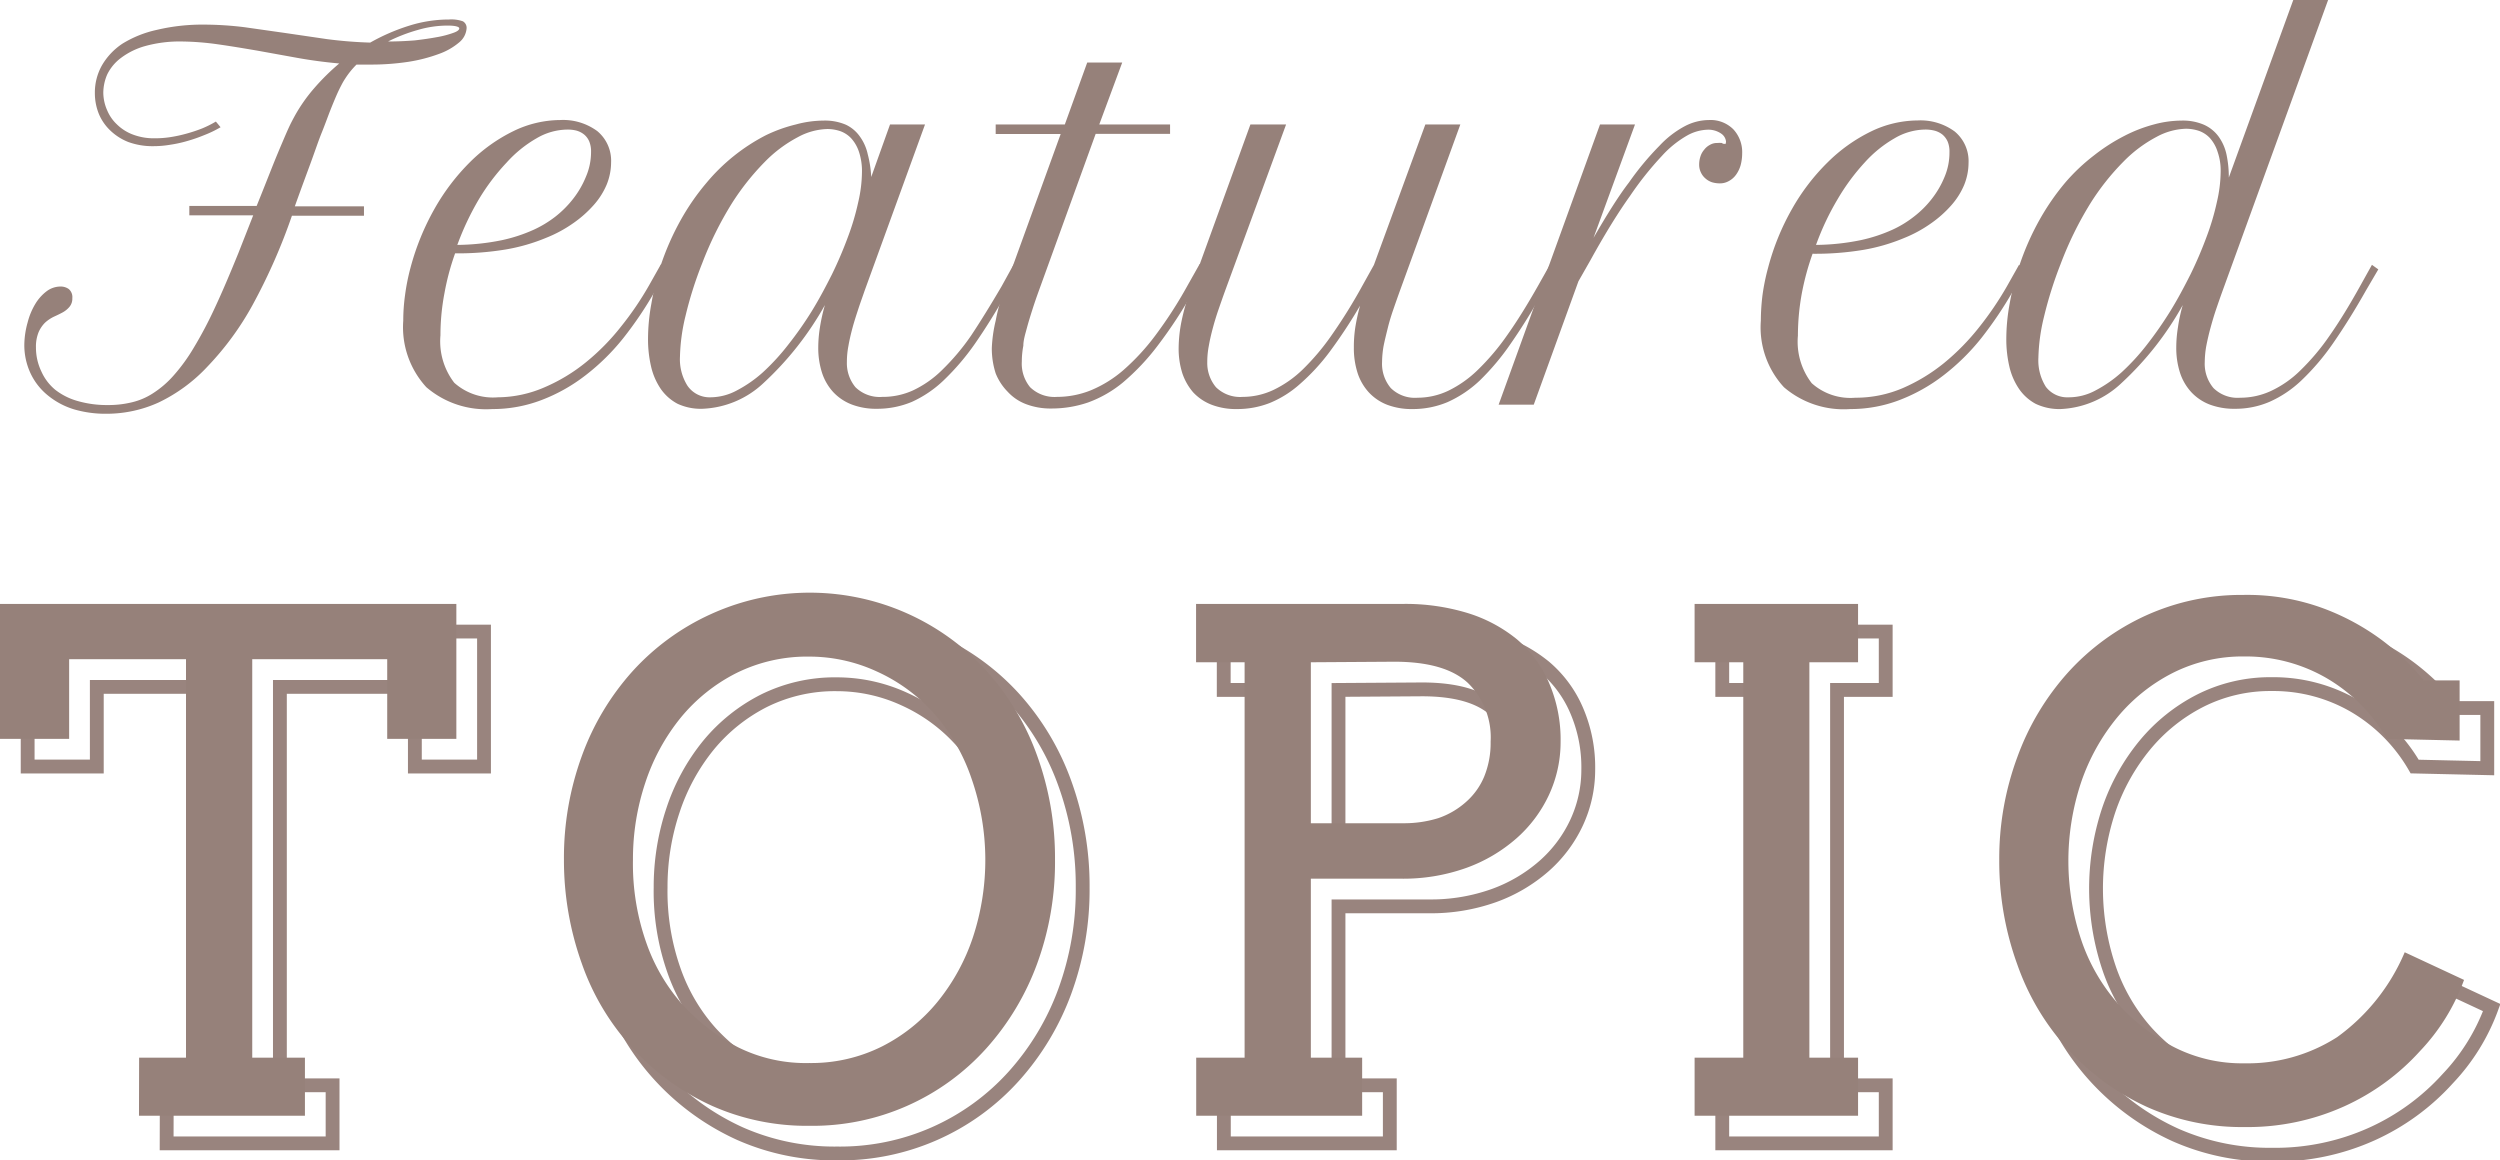 <svg xmlns="http://www.w3.org/2000/svg" viewBox="0 0 180.78 83.91"><defs><style>.cls-1{fill:none;stroke:#99847e;stroke-miterlimit:10;}.cls-2{fill:#96817a;}</style></defs><g id="Layer_2" data-name="Layer 2"><g id="Layer_1-2" data-name="Layer 1"><path class="cls-1" d="M12.06,78.48h3.39V49.67H7v5.76H2V45.67H35v9.76H30V49.67H20.24V78.48h3.81v4.2h-12Z"/><path class="cls-1" d="M60.52,83.41a16.89,16.89,0,0,1-7-1.43,17.82,17.82,0,0,1-5.67-4.06,17.61,17.61,0,0,1-3.78-6.25,22.15,22.15,0,0,1-1.29-7.5,21.46,21.46,0,0,1,1.3-7.52,18.67,18.67,0,0,1,3.66-6.11,17.3,17.3,0,0,1,5.62-4.11,17.26,17.26,0,0,1,20,4.11A18.45,18.45,0,0,1,77,56.65a21.68,21.68,0,0,1,1.29,7.52A21.36,21.36,0,0,1,77,71.68a18.88,18.88,0,0,1-3.66,6.11,16.89,16.89,0,0,1-12.78,5.62Zm0-4.54a11.44,11.44,0,0,0,5.26-1.2,12.43,12.43,0,0,0,4-3.21,14.79,14.79,0,0,0,2.57-4.67,17.88,17.88,0,0,0-.09-11.47,13.79,13.79,0,0,0-2.76-4.77,12.34,12.34,0,0,0-4.11-3,11.67,11.67,0,0,0-4.88-1.07,11.52,11.52,0,0,0-5.28,1.2,12.51,12.51,0,0,0-4,3.21,14.76,14.76,0,0,0-2.56,4.69,17.43,17.43,0,0,0-.9,5.6,17.21,17.21,0,0,0,1,6.09,13.32,13.32,0,0,0,2.65,4.45,14.61,14.61,0,0,0,3.93,3A11,11,0,0,0,60.52,78.87Z"/><path class="cls-1" d="M88.49,45.67h15a15.39,15.39,0,0,1,4.57.64,10.53,10.53,0,0,1,3.62,1.91A8.48,8.48,0,0,1,114,51.35a10.38,10.38,0,0,1,.85,4.32A9.07,9.07,0,0,1,114,59.5a9.56,9.56,0,0,1-2.35,3.13,11.29,11.29,0,0,1-3.62,2.13,13.51,13.51,0,0,1-4.7.78H96.79V78.48h3.71v4.2h-12v-4.2H92V49.89H88.49Zm8.3,4.22V61.53h6.67a8.32,8.32,0,0,0,2.55-.37A5.83,5.83,0,0,0,108,60a5,5,0,0,0,1.32-1.83,6.43,6.43,0,0,0,.47-2.54,5.49,5.49,0,0,0-1.66-4.26q-1.65-1.52-5.3-1.52Z"/><path class="cls-1" d="M124.54,45.67h11.82v4.22h-3.52V78.48h3.52v4.2H124.54v-4.2h3.52V49.89h-3.52Z"/><path class="cls-1" d="M174.61,55.43a12.1,12.1,0,0,0-4.33-4.37,11.65,11.65,0,0,0-6-1.59,11.22,11.22,0,0,0-5.18,1.2,12.65,12.65,0,0,0-4,3.21,14.92,14.92,0,0,0-2.6,4.66,18,18,0,0,0,.1,11.72,13.52,13.52,0,0,0,2.67,4.45,14.32,14.32,0,0,0,3.92,3,10.83,10.83,0,0,0,5.1,1.18A12,12,0,0,0,171,77a14.54,14.54,0,0,0,4.89-6.14l4.29,2A14.75,14.75,0,0,1,177,78a16.57,16.57,0,0,1-5.48,4,17,17,0,0,1-7.21,1.5,16.83,16.83,0,0,1-7-1.43,17.78,17.78,0,0,1-9.43-10.31,21.85,21.85,0,0,1-1.31-7.55,21.12,21.12,0,0,1,1.31-7.47,18.67,18.67,0,0,1,3.66-6.11,17.26,17.26,0,0,1,5.61-4.11,16.73,16.73,0,0,1,7.07-1.5,15.91,15.91,0,0,1,5.86,1,17.1,17.1,0,0,1,4.19,2.29,17.29,17.29,0,0,1,3,2.89h2.59v4.35Z"/><path class="cls-2" d="M10.06,76.48h3.39V47.67H5v5.76H0V43.67H33v9.76H28V47.67H18.24V76.48h3.81v4.2h-12Z"/><path class="cls-2" d="M58.52,81.41a16.89,16.89,0,0,1-7-1.43,17.82,17.82,0,0,1-5.67-4.06,17.61,17.61,0,0,1-3.78-6.25,22.15,22.15,0,0,1-1.29-7.5,21.46,21.46,0,0,1,1.3-7.52,18.67,18.67,0,0,1,3.66-6.11,17.3,17.3,0,0,1,5.62-4.11,17.26,17.26,0,0,1,20,4.11A18.45,18.45,0,0,1,75,54.65a21.68,21.68,0,0,1,1.29,7.52A21.36,21.36,0,0,1,75,69.68a18.88,18.88,0,0,1-3.66,6.11,16.89,16.89,0,0,1-12.78,5.62Zm0-4.54a11.44,11.44,0,0,0,5.26-1.2,12.43,12.43,0,0,0,4-3.21,14.79,14.79,0,0,0,2.57-4.67,17.88,17.88,0,0,0-.09-11.47,13.79,13.79,0,0,0-2.76-4.77,12.34,12.34,0,0,0-4.11-3,11.67,11.67,0,0,0-4.88-1.07,11.52,11.52,0,0,0-5.28,1.2,12.51,12.51,0,0,0-4,3.21,14.76,14.76,0,0,0-2.56,4.69,17.43,17.43,0,0,0-.9,5.6,17.21,17.21,0,0,0,1,6.09,13.32,13.32,0,0,0,2.65,4.45,14.61,14.61,0,0,0,3.93,3A11,11,0,0,0,58.52,76.87Z"/><path class="cls-2" d="M86.49,43.67h15a15.39,15.39,0,0,1,4.57.64,10.53,10.53,0,0,1,3.62,1.91A8.48,8.48,0,0,1,112,49.35a10.38,10.38,0,0,1,.85,4.32A9.07,9.07,0,0,1,112,57.5a9.56,9.56,0,0,1-2.35,3.13,11.29,11.29,0,0,1-3.62,2.13,13.51,13.51,0,0,1-4.7.78H94.79V76.48H98.5v4.2h-12v-4.2H90V47.89H86.49Zm8.3,4.22V59.53h6.67a8.32,8.32,0,0,0,2.55-.37A5.83,5.83,0,0,0,106,58a5,5,0,0,0,1.32-1.83,6.43,6.43,0,0,0,.47-2.54,5.49,5.49,0,0,0-1.66-4.26q-1.65-1.52-5.3-1.52Z"/><path class="cls-2" d="M122.54,43.67h11.82v4.22h-3.52V76.48h3.52v4.2H122.54v-4.2h3.52V47.89h-3.52Z"/><path class="cls-2" d="M172.61,53.43a12.1,12.1,0,0,0-4.33-4.37,11.65,11.65,0,0,0-6-1.59,11.22,11.22,0,0,0-5.18,1.2,12.65,12.65,0,0,0-4,3.21,14.92,14.92,0,0,0-2.6,4.66,18,18,0,0,0,.1,11.72,13.52,13.52,0,0,0,2.67,4.45,14.32,14.32,0,0,0,3.92,3,10.83,10.83,0,0,0,5.1,1.18A12,12,0,0,0,169,75a14.54,14.54,0,0,0,4.89-6.14l4.29,2A14.75,14.75,0,0,1,175,76a16.57,16.57,0,0,1-5.48,4,17,17,0,0,1-7.21,1.5,16.83,16.83,0,0,1-7-1.43,17.78,17.78,0,0,1-9.43-10.31,21.85,21.85,0,0,1-1.31-7.55,21.12,21.12,0,0,1,1.31-7.47,18.67,18.67,0,0,1,3.66-6.11,17.26,17.26,0,0,1,5.61-4.11,16.73,16.73,0,0,1,7.07-1.5,15.91,15.91,0,0,1,5.86,1,17.1,17.1,0,0,1,4.19,2.29,17.29,17.29,0,0,1,3,2.89h2.59v4.35Z"/><path class="cls-2" d="M21.31,8.39a11.75,11.75,0,0,1,1.4-2,16.3,16.3,0,0,1,1.82-1.8c-1-.09-2-.22-3-.4L18.6,3.66c-1-.17-1.89-.32-2.81-.45A20.05,20.05,0,0,0,13.18,3a9.38,9.38,0,0,0-2.68.33,5.23,5.23,0,0,0-1.74.85,3.29,3.29,0,0,0-1,1.19,3.37,3.37,0,0,0-.29,1.34A3.22,3.22,0,0,0,7.76,8a2.94,2.94,0,0,0,.7,1,3.29,3.29,0,0,0,1.15.73A4.27,4.27,0,0,0,11.2,10a7.09,7.09,0,0,0,1.09-.08,9.77,9.77,0,0,0,1.17-.25,11.06,11.06,0,0,0,1.15-.38,7.59,7.59,0,0,0,1-.5l.34.41a8,8,0,0,1-1.18.57,11.38,11.38,0,0,1-1.24.43,9.17,9.17,0,0,1-1.24.27,7.25,7.25,0,0,1-1.19.1,5.11,5.11,0,0,1-1.82-.3A4,4,0,0,1,8,9.46a3.54,3.54,0,0,1-.85-1.22,4,4,0,0,1-.29-1.51,4,4,0,0,1,.51-2A4.75,4.75,0,0,1,8.85,3.16a8,8,0,0,1,2.49-1,14.28,14.28,0,0,1,3.45-.38,24,24,0,0,1,2.91.19l2.95.42,3,.44c1,.13,2.06.22,3.12.25a14.49,14.49,0,0,1,2.81-1.22,9.63,9.63,0,0,1,2.89-.45,2.49,2.49,0,0,1,1,.13.54.54,0,0,1,.27.52,1.45,1.45,0,0,1-.53,1,4.7,4.7,0,0,1-1.47.84,11.43,11.43,0,0,1-2.21.57,18,18,0,0,1-2.75.2h-1a6,6,0,0,0-.81,1,4.7,4.7,0,0,0-.29.5c-.1.19-.22.43-.35.73s-.28.66-.45,1.09-.37,1-.61,1.59-.51,1.4-.83,2.27-.7,1.89-1.12,3.07h5v.68H21.11a42,42,0,0,1-2.86,6.48A21.1,21.1,0,0,1,15,26.51a11.76,11.76,0,0,1-3.52,2.59,9.1,9.1,0,0,1-3.78.82,8.09,8.09,0,0,1-2.35-.32,5.5,5.5,0,0,1-1.88-1,4.52,4.52,0,0,1-1.25-1.58,4.81,4.81,0,0,1-.46-2.17A6.25,6.25,0,0,1,2,23.31,4.94,4.94,0,0,1,2.54,22a3.24,3.24,0,0,1,.82-.93,1.68,1.68,0,0,1,1-.35,1,1,0,0,1,.61.18.76.76,0,0,1,.26.66.92.92,0,0,1-.2.62,1.71,1.71,0,0,1-.48.4c-.2.11-.41.21-.65.32a2.66,2.66,0,0,0-.64.43A2.23,2.23,0,0,0,2.8,24a2.76,2.76,0,0,0-.2,1.13A4,4,0,0,0,3,26.88a3.64,3.64,0,0,0,1,1.31A4.69,4.69,0,0,0,5.62,29a7.65,7.65,0,0,0,2.17.29,7.17,7.17,0,0,0,1.71-.19,4.82,4.82,0,0,0,1.56-.66,7,7,0,0,0,1.47-1.26,12.76,12.76,0,0,0,1.46-2,29.23,29.23,0,0,0,1.54-2.91c.53-1.13,1.09-2.45,1.7-3.95l.57-1.45.51-1.3H13.69v-.68h4.87c.46-1.14.83-2.08,1.12-2.81s.54-1.32.74-1.79.36-.84.49-1.12S21.18,8.63,21.31,8.39ZM32.39,1.85a7.64,7.64,0,0,0-2.19.32A12,12,0,0,0,28.06,3Q29,3,30,2.92c.61-.07,1.15-.15,1.63-.24a7,7,0,0,0,1.14-.3c.29-.1.44-.21.44-.33S32.9,1.85,32.39,1.85Z"/><path class="cls-2" d="M35.6,29.58A6.63,6.63,0,0,1,30.83,28a6.42,6.42,0,0,1-1.67-4.81,13.51,13.51,0,0,1,.13-1.85,15.38,15.38,0,0,1,.4-2,18.06,18.06,0,0,1,1.73-4.24A15.53,15.53,0,0,1,34,11.71a11.77,11.77,0,0,1,3.13-2.23,7.81,7.81,0,0,1,3.37-.8,4.17,4.17,0,0,1,2.69.8,2.78,2.78,0,0,1,1,2.26,4.32,4.32,0,0,1-.32,1.61,5.36,5.36,0,0,1-.94,1.48,8.24,8.24,0,0,1-1.48,1.31,9.45,9.45,0,0,1-1.94,1.05,13.46,13.46,0,0,1-2.94.85,21.12,21.12,0,0,1-3.66.28,17.92,17.92,0,0,0-.77,2.88,16.25,16.25,0,0,0-.29,3.05,4.91,4.91,0,0,0,1,3.43A4.2,4.2,0,0,0,36,28.73,8.62,8.62,0,0,0,39.39,28a12.65,12.65,0,0,0,3-1.82,16.27,16.27,0,0,0,2.53-2.58,22.46,22.46,0,0,0,2-2.94l.89-1.58.46.33L47.39,21a26.8,26.8,0,0,1-2.31,3.44,15.87,15.87,0,0,1-2.74,2.7,12.37,12.37,0,0,1-3.16,1.78A9.89,9.89,0,0,1,35.6,29.58ZM41,9.37a4.48,4.48,0,0,0-2.2.63,8.8,8.8,0,0,0-2.16,1.75,15.31,15.31,0,0,0-2,2.64,19.94,19.94,0,0,0-1.57,3.32,16.72,16.72,0,0,0,3.21-.34,11.28,11.28,0,0,0,2.32-.76,8,8,0,0,0,1.54-.93,7.38,7.38,0,0,0,1.31-1.31,6.65,6.65,0,0,0,.92-1.59A4.51,4.51,0,0,0,42.74,11a1.9,1.9,0,0,0-.13-.77,1.32,1.32,0,0,0-.38-.51,1.55,1.55,0,0,0-.56-.28A2.64,2.64,0,0,0,41,9.37Z"/><path class="cls-2" d="M47.75,19.28a19.13,19.13,0,0,1,1.47-3.36,16.76,16.76,0,0,1,1.86-2.69,13.81,13.81,0,0,1,4.3-3.45A10.75,10.75,0,0,1,57.55,9a7.77,7.77,0,0,1,2-.28,3.84,3.84,0,0,1,1.62.3,2.58,2.58,0,0,1,1,.84,3.44,3.44,0,0,1,.58,1.3A7.89,7.89,0,0,1,63,12.8L64.36,9h2.53L62.53,21c-.15.44-.32.9-.47,1.36s-.3.92-.42,1.37-.22.88-.29,1.29a6.12,6.12,0,0,0-.11,1.16A2.72,2.72,0,0,0,61.86,28a2.5,2.5,0,0,0,1.94.7A5.27,5.27,0,0,0,66,28.24a7.59,7.59,0,0,0,2.13-1.49,16.45,16.45,0,0,0,2.11-2.51q1-1.51,2.19-3.54l.87-1.58.46.33L72.89,21c-.83,1.48-1.63,2.76-2.38,3.84a17.5,17.5,0,0,1-2.27,2.66,8.22,8.22,0,0,1-2.3,1.56,6.48,6.48,0,0,1-2.52.5,4.94,4.94,0,0,1-1.83-.31,3.6,3.6,0,0,1-1.34-.9,3.82,3.82,0,0,1-.81-1.4,5.86,5.86,0,0,1-.27-1.83,9.32,9.32,0,0,1,.12-1.44,13.23,13.23,0,0,1,.36-1.62,22.76,22.76,0,0,1-4.43,5.63,6.82,6.82,0,0,1-4.44,1.87A4,4,0,0,1,49,29.2a3.42,3.42,0,0,1-1.22-1.08,4.76,4.76,0,0,1-.7-1.62,8.68,8.68,0,0,1-.22-2,14.29,14.29,0,0,1,.24-2.53A20.23,20.23,0,0,1,47.75,19.28Zm3.64,9.45a4.06,4.06,0,0,0,1.88-.49,9.19,9.19,0,0,0,1.91-1.33,16,16,0,0,0,1.83-2A25.51,25.51,0,0,0,58.7,22.5c.53-.86,1-1.75,1.46-2.66a29,29,0,0,0,1.15-2.69,17.77,17.77,0,0,0,.75-2.53,9.94,9.94,0,0,0,.27-2.16A4.38,4.38,0,0,0,62.12,11a2.72,2.72,0,0,0-.57-1,2,2,0,0,0-.8-.52,2.92,2.92,0,0,0-.93-.15,4.71,4.71,0,0,0-2.13.59,9.6,9.6,0,0,0-2.39,1.79,18.07,18.07,0,0,0-2.38,3,25.2,25.2,0,0,0-2.14,4.32,27.55,27.55,0,0,0-1.21,3.82,13.61,13.61,0,0,0-.4,2.94,3.59,3.59,0,0,0,.54,2.1A1.94,1.94,0,0,0,51.39,28.73Z"/><path class="cls-2" d="M72,9h5l1.62-4.48h2.53L79.49,9h5.12v.68H79.23L75.13,21c-.16.44-.32.9-.47,1.37s-.29.92-.41,1.37S74,24.6,74,25a6.07,6.07,0,0,0-.11,1.14A2.68,2.68,0,0,0,74.49,28a2.53,2.53,0,0,0,1.94.7,6.57,6.57,0,0,0,2.46-.48,8.65,8.65,0,0,0,2.36-1.47,16.19,16.19,0,0,0,2.3-2.5,31,31,0,0,0,2.31-3.58l.89-1.58.46.33L86.32,21a32.75,32.75,0,0,1-2.61,4,16.56,16.56,0,0,1-2.5,2.65,8.57,8.57,0,0,1-2.52,1.45,8.12,8.12,0,0,1-2.64.44,5,5,0,0,1-1.84-.31,3.45,3.45,0,0,1-1.34-.9A4,4,0,0,1,72,27a5.86,5.86,0,0,1-.28-1.83A10.15,10.15,0,0,1,72,23.19,13.89,13.89,0,0,1,72.6,21L76.7,9.69H72Z"/><path class="cls-2" d="M90.42,9H93L88.6,21c-.16.44-.32.9-.48,1.36s-.3.92-.42,1.37-.22.88-.29,1.29a6.12,6.12,0,0,0-.11,1.16A2.72,2.72,0,0,0,87.93,28a2.49,2.49,0,0,0,1.93.7,5.25,5.25,0,0,0,2.22-.5,8,8,0,0,0,2.13-1.49,17,17,0,0,0,2.11-2.51,38.12,38.12,0,0,0,2.19-3.53l.84-1.51L103.07,9h2.53l-4.36,12c-.16.44-.32.9-.48,1.36s-.3.92-.41,1.37-.22.88-.3,1.29a7.07,7.07,0,0,0-.11,1.16,2.72,2.72,0,0,0,.63,1.88,2.48,2.48,0,0,0,1.94.7,5.2,5.2,0,0,0,2.21-.5,8.15,8.15,0,0,0,2.12-1.49A17.07,17.07,0,0,0,109,24.22c.71-1,1.44-2.18,2.2-3.52l.89-1.58.45.33L111.62,21a42.55,42.55,0,0,1-2.37,3.84A17.5,17.5,0,0,1,107,27.52a8.34,8.34,0,0,1-2.33,1.56,6.48,6.48,0,0,1-2.52.5,5,5,0,0,1-1.84-.31,3.56,3.56,0,0,1-1.33-.9,3.82,3.82,0,0,1-.81-1.4,5.86,5.86,0,0,1-.27-1.83A9.32,9.32,0,0,1,98,23.7a14,14,0,0,1,.35-1.6,36.61,36.61,0,0,1-2.2,3.34A14.89,14.89,0,0,1,94,27.77a7.6,7.6,0,0,1-2.18,1.37,6.44,6.44,0,0,1-2.37.44,4.94,4.94,0,0,1-1.83-.31,3.6,3.6,0,0,1-1.34-.9A4.12,4.12,0,0,1,85.5,27a5.86,5.86,0,0,1-.27-1.83,10.15,10.15,0,0,1,.21-1.95A16.34,16.34,0,0,1,86.07,21Z"/><path class="cls-2" d="M124.81,10.22a.79.79,0,0,0-.35-.56,1.63,1.63,0,0,0-1-.28A3.22,3.22,0,0,0,122,9.8a7.43,7.43,0,0,0-1.83,1.48,23.43,23.43,0,0,0-2.3,2.89Q116.56,16,115,18.83l-.86,1.51-3.23,8.92h-2.54L115.7,9h2.53l-3,8.2c.93-1.61,1.79-3,2.56-4A20.42,20.42,0,0,1,120,10.54a7,7,0,0,1,1.86-1.43,3.8,3.8,0,0,1,1.71-.43,2.33,2.33,0,0,1,1.77.67,2.42,2.42,0,0,1,.64,1.74,3.35,3.35,0,0,1-.11.85,2.21,2.21,0,0,1-.33.69,1.53,1.53,0,0,1-.52.46,1.3,1.3,0,0,1-.68.17,2,2,0,0,1-.54-.08,1.37,1.37,0,0,1-.47-.27,1.27,1.27,0,0,1-.33-.43,1.29,1.29,0,0,1-.13-.6,1.87,1.87,0,0,1,.09-.56,1.37,1.37,0,0,1,.27-.49,1.25,1.25,0,0,1,.41-.35,1,1,0,0,1,.53-.14,2,2,0,0,1,.35,0,.21.21,0,0,0,.1.06l.09,0C124.76,10.46,124.81,10.38,124.81,10.22Z"/><path class="cls-2" d="M133.8,29.58A6.63,6.63,0,0,1,129,28a6.38,6.38,0,0,1-1.67-4.81,15.21,15.21,0,0,1,.12-1.85,15.46,15.46,0,0,1,.41-2,17.64,17.64,0,0,1,1.73-4.24,15.22,15.22,0,0,1,2.57-3.36,11.77,11.77,0,0,1,3.13-2.23,7.81,7.81,0,0,1,3.37-.8,4.17,4.17,0,0,1,2.69.8,2.78,2.78,0,0,1,1,2.26,4.32,4.32,0,0,1-.32,1.61,5.36,5.36,0,0,1-.94,1.48,8.24,8.24,0,0,1-1.48,1.31,9.45,9.45,0,0,1-1.94,1.05,13.46,13.46,0,0,1-2.94.85,21.12,21.12,0,0,1-3.66.28,19,19,0,0,0-.78,2.88,17.13,17.13,0,0,0-.28,3.05,4.91,4.91,0,0,0,1,3.43,4.19,4.19,0,0,0,3.15,1.05,8.64,8.64,0,0,0,3.42-.69,12.85,12.85,0,0,0,3-1.82,16.71,16.71,0,0,0,2.53-2.58,23.49,23.49,0,0,0,2-2.94l.89-1.58.46.33L145.59,21a27.88,27.88,0,0,1-2.31,3.44,15.87,15.87,0,0,1-2.74,2.7,12.55,12.55,0,0,1-3.16,1.78A9.92,9.92,0,0,1,133.8,29.58Zm5.37-20.21A4.45,4.45,0,0,0,137,10a8.8,8.8,0,0,0-2.16,1.75,15.31,15.31,0,0,0-1.95,2.64,19.17,19.17,0,0,0-1.57,3.32,16.72,16.72,0,0,0,3.21-.34,11.28,11.28,0,0,0,2.32-.76,7.63,7.63,0,0,0,1.53-.93,7.12,7.12,0,0,0,1.32-1.31,6.65,6.65,0,0,0,.92-1.59,4.51,4.51,0,0,0,.35-1.77,1.9,1.9,0,0,0-.13-.77,1.42,1.42,0,0,0-.38-.51,1.55,1.55,0,0,0-.56-.28A2.64,2.64,0,0,0,139.17,9.37Z"/><path class="cls-2" d="M146,19.28a19.13,19.13,0,0,1,1.47-3.36,17.4,17.4,0,0,1,1.85-2.69,13.91,13.91,0,0,1,2.11-2,13.54,13.54,0,0,1,2.2-1.41A10.53,10.53,0,0,1,155.75,9a7.77,7.77,0,0,1,2-.28,3.84,3.84,0,0,1,1.62.3,2.65,2.65,0,0,1,1.05.84,3.44,3.44,0,0,1,.58,1.3,7.89,7.89,0,0,1,.17,1.68L165.83,0h2.52l-7.62,21c-.16.44-.32.9-.48,1.37s-.29.92-.41,1.36-.22.88-.3,1.29a7.07,7.07,0,0,0-.11,1.16,2.72,2.72,0,0,0,.63,1.88,2.48,2.48,0,0,0,1.94.7,5.27,5.27,0,0,0,2.22-.49,7.59,7.59,0,0,0,2.13-1.49,16.45,16.45,0,0,0,2.11-2.51c.7-1,1.43-2.19,2.18-3.54l.88-1.58.46.33L171.09,21c-.83,1.47-1.63,2.74-2.38,3.82a17.14,17.14,0,0,1-2.27,2.67,8.12,8.12,0,0,1-2.31,1.56,6.22,6.22,0,0,1-2.51.51,5,5,0,0,1-1.84-.31,3.56,3.56,0,0,1-1.33-.9,3.82,3.82,0,0,1-.81-1.4,5.86,5.86,0,0,1-.27-1.83,9.32,9.32,0,0,1,.12-1.44,11.52,11.52,0,0,1,.35-1.62,22.53,22.53,0,0,1-4.42,5.63A6.82,6.82,0,0,1,149,29.58a4,4,0,0,1-1.8-.38A3.42,3.42,0,0,1,146,28.12a4.76,4.76,0,0,1-.7-1.62,8.68,8.68,0,0,1-.22-2,14.29,14.29,0,0,1,.24-2.53A18.76,18.76,0,0,1,146,19.28Zm3.64,9.45a4.06,4.06,0,0,0,1.88-.49,9.19,9.19,0,0,0,1.91-1.33,16,16,0,0,0,1.83-2,27.47,27.47,0,0,0,1.69-2.43c.53-.86,1-1.75,1.46-2.66a29,29,0,0,0,1.15-2.69,17.77,17.77,0,0,0,.75-2.53,9.94,9.94,0,0,0,.27-2.16,4.12,4.12,0,0,0-.22-1.46,2.71,2.71,0,0,0-.56-1,2,2,0,0,0-.8-.52,3,3,0,0,0-.93-.15,4.71,4.71,0,0,0-2.13.59,9.6,9.6,0,0,0-2.39,1.79,17.58,17.58,0,0,0-2.38,3A25.2,25.2,0,0,0,149,19.11a28.83,28.83,0,0,0-1.2,3.82,13.61,13.61,0,0,0-.4,2.94,3.59,3.59,0,0,0,.54,2.1A1.94,1.94,0,0,0,149.59,28.73Z"/></g></g></svg>